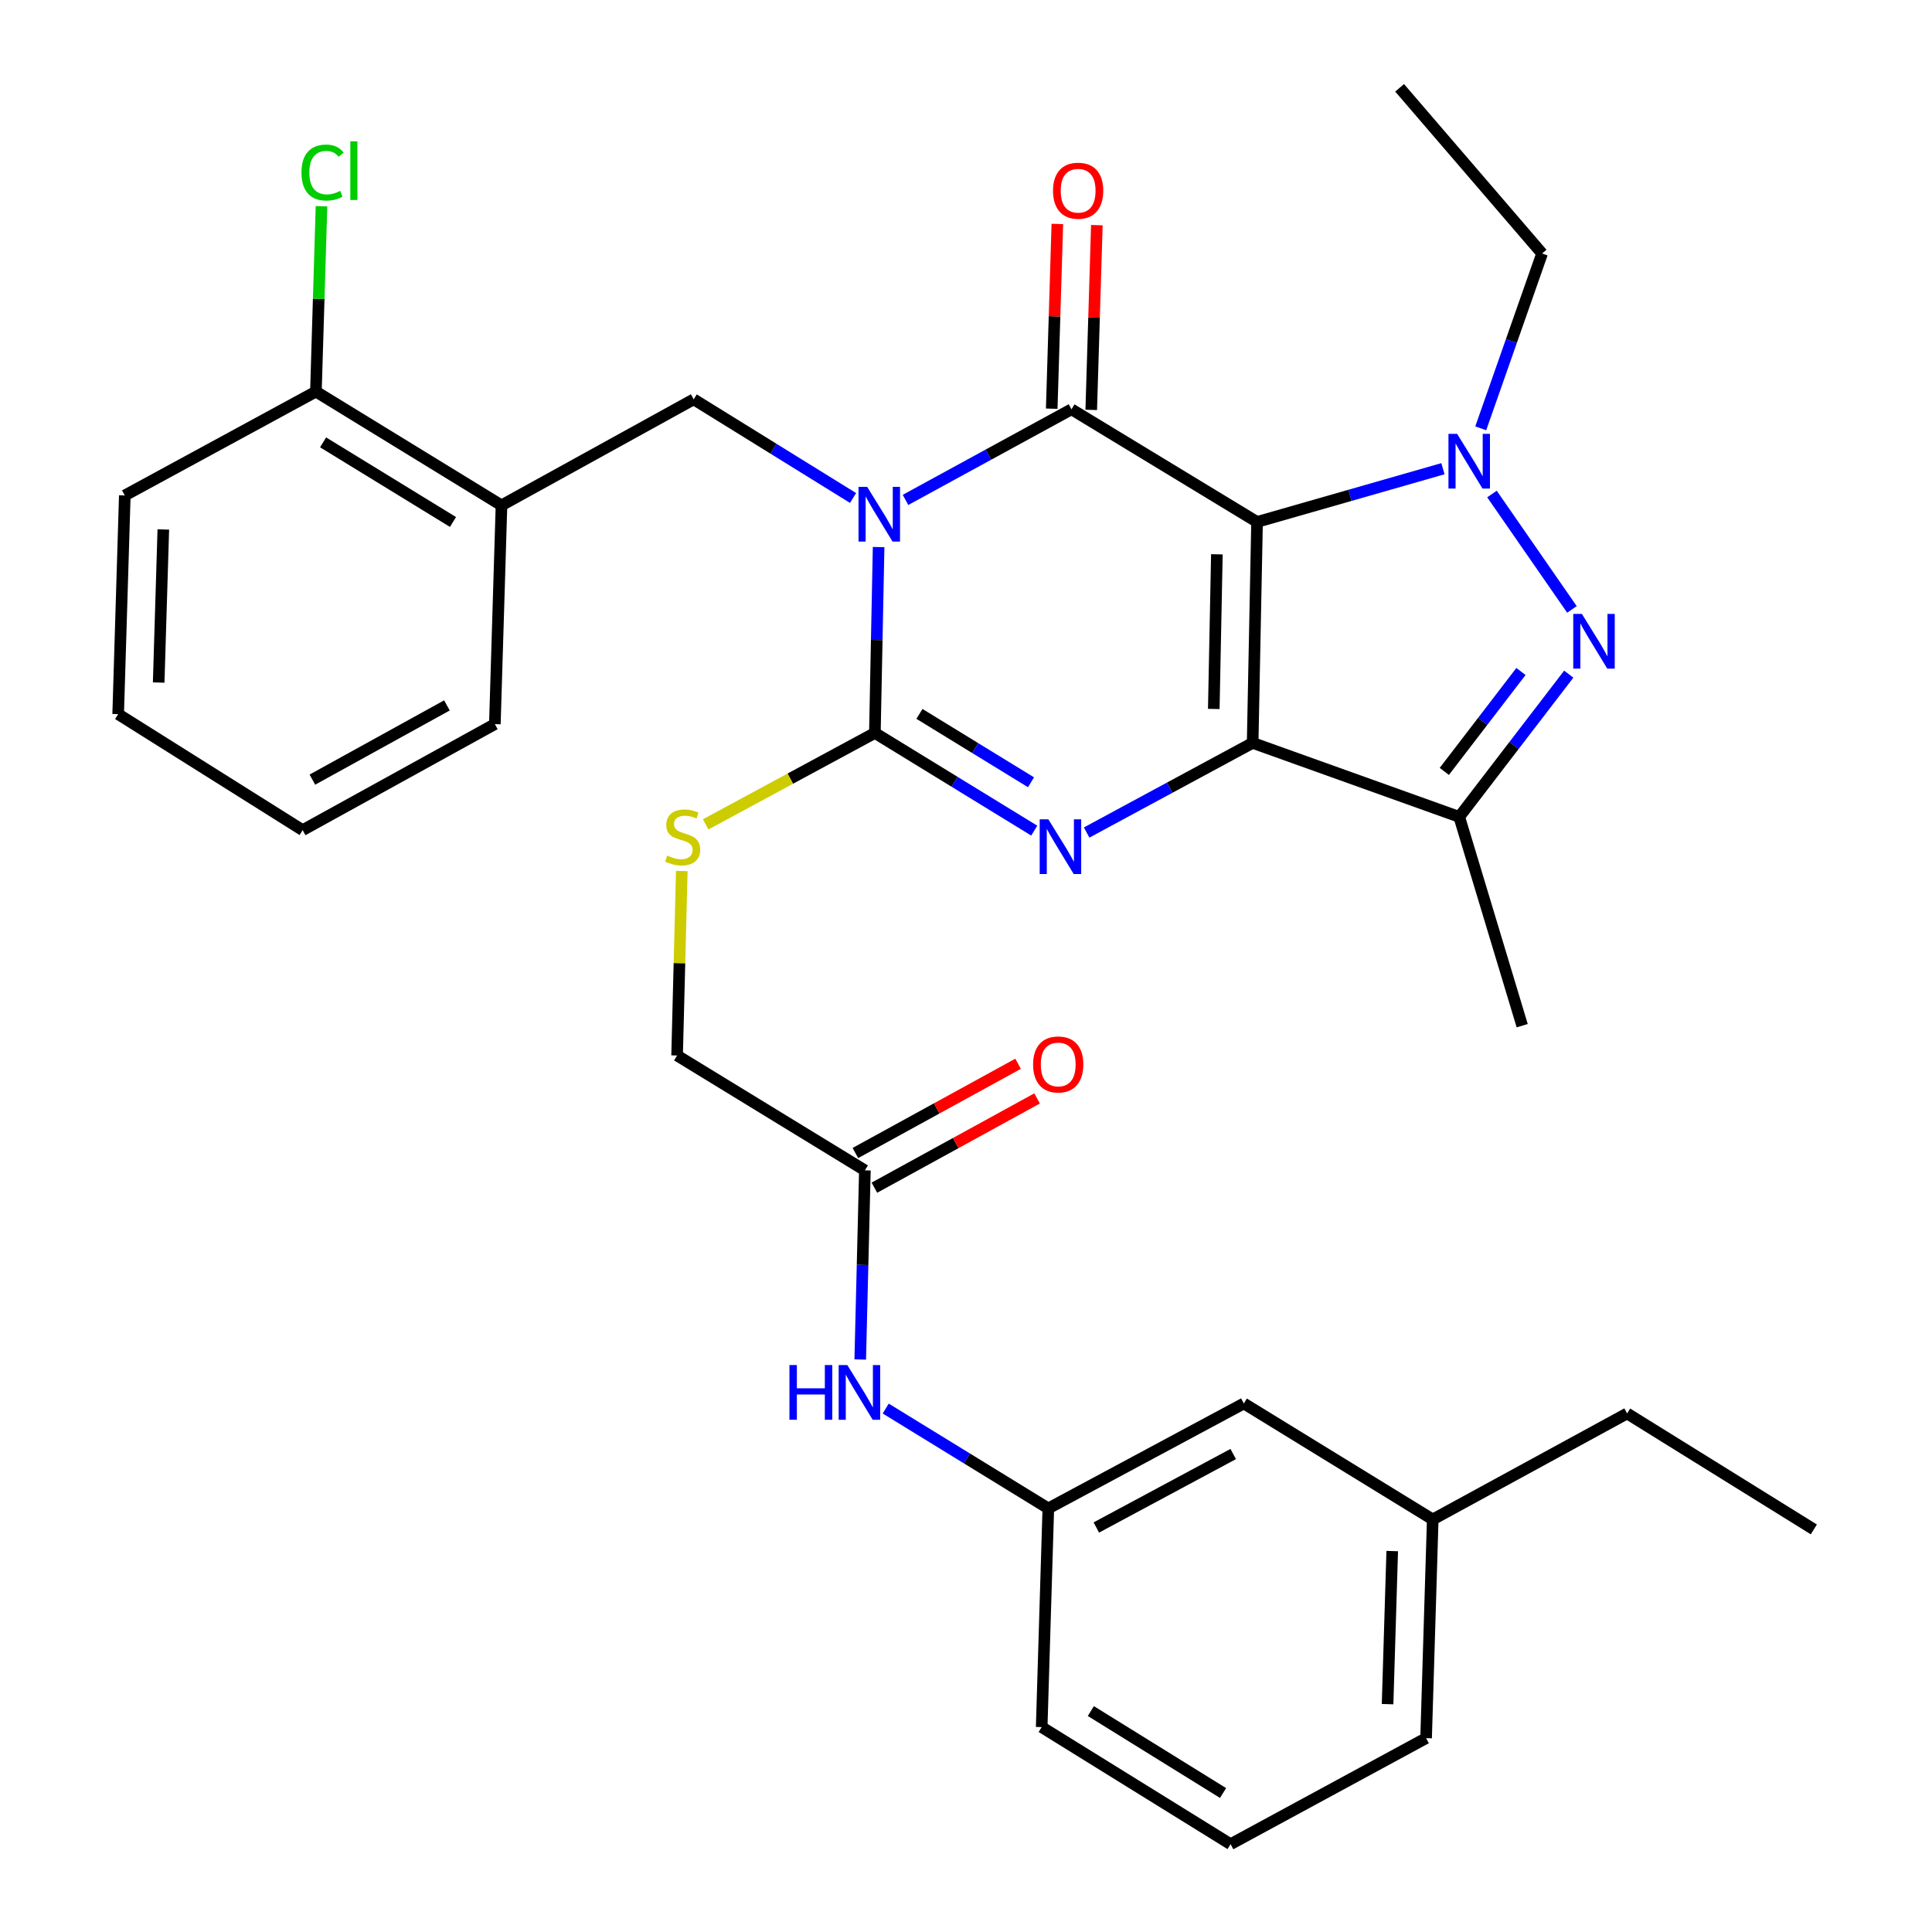 <?xml version='1.0' encoding='iso-8859-1'?>
<svg version='1.1' baseProfile='full'
              xmlns='http://www.w3.org/2000/svg'
                      xmlns:rdkit='http://www.rdkit.org/xml'
                      xmlns:xlink='http://www.w3.org/1999/xlink'
                  xml:space='preserve'
width='1000px' height='1000px' viewBox='0 0 1000 1000'>
<!-- END OF HEADER -->
<rect style='opacity:1.0;fill:#FFFFFF;stroke:none' width='1000' height='1000' x='0' y='0'> </rect>
<path class='bond-1' d='M 650.651,270.164 L 648.366,384.519' style='fill:none;fill-rule:evenodd;stroke:#000000;stroke-width:6px;stroke-linecap:butt;stroke-linejoin:miter;stroke-opacity:1' />
<path class='bond-1' d='M 629.851,286.909 L 628.252,366.957' style='fill:none;fill-rule:evenodd;stroke:#000000;stroke-width:6px;stroke-linecap:butt;stroke-linejoin:miter;stroke-opacity:1' />
<path class='bond-2' d='M 650.651,270.164 L 554.597,211.85' style='fill:none;fill-rule:evenodd;stroke:#000000;stroke-width:6px;stroke-linecap:butt;stroke-linejoin:miter;stroke-opacity:1' />
<path class='bond-5' d='M 650.651,270.164 L 698.758,256.384' style='fill:none;fill-rule:evenodd;stroke:#000000;stroke-width:6px;stroke-linecap:butt;stroke-linejoin:miter;stroke-opacity:1' />
<path class='bond-5' d='M 698.758,256.384 L 746.864,242.605' style='fill:none;fill-rule:evenodd;stroke:#0000FF;stroke-width:6px;stroke-linecap:butt;stroke-linejoin:miter;stroke-opacity:1' />
<path class='bond-0' d='M 468.684,258.752 L 511.641,235.301' style='fill:none;fill-rule:evenodd;stroke:#0000FF;stroke-width:6px;stroke-linecap:butt;stroke-linejoin:miter;stroke-opacity:1' />
<path class='bond-0' d='M 511.641,235.301 L 554.597,211.85' style='fill:none;fill-rule:evenodd;stroke:#000000;stroke-width:6px;stroke-linecap:butt;stroke-linejoin:miter;stroke-opacity:1' />
<path class='bond-3' d='M 454.769,283.153 L 453.803,331.262' style='fill:none;fill-rule:evenodd;stroke:#0000FF;stroke-width:6px;stroke-linecap:butt;stroke-linejoin:miter;stroke-opacity:1' />
<path class='bond-3' d='M 453.803,331.262 L 452.837,379.37' style='fill:none;fill-rule:evenodd;stroke:#000000;stroke-width:6px;stroke-linecap:butt;stroke-linejoin:miter;stroke-opacity:1' />
<path class='bond-8' d='M 441.546,257.764 L 400.301,232.226' style='fill:none;fill-rule:evenodd;stroke:#0000FF;stroke-width:6px;stroke-linecap:butt;stroke-linejoin:miter;stroke-opacity:1' />
<path class='bond-8' d='M 400.301,232.226 L 359.056,206.689' style='fill:none;fill-rule:evenodd;stroke:#000000;stroke-width:6px;stroke-linecap:butt;stroke-linejoin:miter;stroke-opacity:1' />
<path class='bond-4' d='M 648.366,384.519 L 605.406,407.717' style='fill:none;fill-rule:evenodd;stroke:#000000;stroke-width:6px;stroke-linecap:butt;stroke-linejoin:miter;stroke-opacity:1' />
<path class='bond-4' d='M 605.406,407.717 L 562.446,430.915' style='fill:none;fill-rule:evenodd;stroke:#0000FF;stroke-width:6px;stroke-linecap:butt;stroke-linejoin:miter;stroke-opacity:1' />
<path class='bond-7' d='M 648.366,384.519 L 755.299,422.816' style='fill:none;fill-rule:evenodd;stroke:#000000;stroke-width:6px;stroke-linecap:butt;stroke-linejoin:miter;stroke-opacity:1' />
<path class='bond-11' d='M 564.823,212.161 L 566.278,164.347' style='fill:none;fill-rule:evenodd;stroke:#000000;stroke-width:6px;stroke-linecap:butt;stroke-linejoin:miter;stroke-opacity:1' />
<path class='bond-11' d='M 566.278,164.347 L 567.732,116.534' style='fill:none;fill-rule:evenodd;stroke:#FF0000;stroke-width:6px;stroke-linecap:butt;stroke-linejoin:miter;stroke-opacity:1' />
<path class='bond-11' d='M 544.371,211.538 L 545.826,163.725' style='fill:none;fill-rule:evenodd;stroke:#000000;stroke-width:6px;stroke-linecap:butt;stroke-linejoin:miter;stroke-opacity:1' />
<path class='bond-11' d='M 545.826,163.725 L 547.281,115.912' style='fill:none;fill-rule:evenodd;stroke:#FF0000;stroke-width:6px;stroke-linecap:butt;stroke-linejoin:miter;stroke-opacity:1' />
<path class='bond-10' d='M 452.837,379.37 L 409.047,403.031' style='fill:none;fill-rule:evenodd;stroke:#000000;stroke-width:6px;stroke-linecap:butt;stroke-linejoin:miter;stroke-opacity:1' />
<path class='bond-10' d='M 409.047,403.031 L 365.257,426.692' style='fill:none;fill-rule:evenodd;stroke:#CCCC00;stroke-width:6px;stroke-linecap:butt;stroke-linejoin:miter;stroke-opacity:1' />
<path class='bond-34' d='M 452.837,379.37 L 494.08,404.651' style='fill:none;fill-rule:evenodd;stroke:#000000;stroke-width:6px;stroke-linecap:butt;stroke-linejoin:miter;stroke-opacity:1' />
<path class='bond-34' d='M 494.08,404.651 L 535.323,429.932' style='fill:none;fill-rule:evenodd;stroke:#0000FF;stroke-width:6px;stroke-linecap:butt;stroke-linejoin:miter;stroke-opacity:1' />
<path class='bond-34' d='M 475.903,369.509 L 504.773,387.206' style='fill:none;fill-rule:evenodd;stroke:#000000;stroke-width:6px;stroke-linecap:butt;stroke-linejoin:miter;stroke-opacity:1' />
<path class='bond-34' d='M 504.773,387.206 L 533.643,404.903' style='fill:none;fill-rule:evenodd;stroke:#0000FF;stroke-width:6px;stroke-linecap:butt;stroke-linejoin:miter;stroke-opacity:1' />
<path class='bond-6' d='M 772.237,255.705 L 813.629,315.433' style='fill:none;fill-rule:evenodd;stroke:#0000FF;stroke-width:6px;stroke-linecap:butt;stroke-linejoin:miter;stroke-opacity:1' />
<path class='bond-18' d='M 766.429,221.703 L 782.309,176.462' style='fill:none;fill-rule:evenodd;stroke:#0000FF;stroke-width:6px;stroke-linecap:butt;stroke-linejoin:miter;stroke-opacity:1' />
<path class='bond-18' d='M 782.309,176.462 L 798.188,131.221' style='fill:none;fill-rule:evenodd;stroke:#000000;stroke-width:6px;stroke-linecap:butt;stroke-linejoin:miter;stroke-opacity:1' />
<path class='bond-33' d='M 811.986,348.936 L 783.643,385.876' style='fill:none;fill-rule:evenodd;stroke:#0000FF;stroke-width:6px;stroke-linecap:butt;stroke-linejoin:miter;stroke-opacity:1' />
<path class='bond-33' d='M 783.643,385.876 L 755.299,422.816' style='fill:none;fill-rule:evenodd;stroke:#000000;stroke-width:6px;stroke-linecap:butt;stroke-linejoin:miter;stroke-opacity:1' />
<path class='bond-33' d='M 787.25,347.562 L 767.409,373.42' style='fill:none;fill-rule:evenodd;stroke:#0000FF;stroke-width:6px;stroke-linecap:butt;stroke-linejoin:miter;stroke-opacity:1' />
<path class='bond-33' d='M 767.409,373.42 L 747.569,399.278' style='fill:none;fill-rule:evenodd;stroke:#000000;stroke-width:6px;stroke-linecap:butt;stroke-linejoin:miter;stroke-opacity:1' />
<path class='bond-21' d='M 755.299,422.816 L 787.889,530.896' style='fill:none;fill-rule:evenodd;stroke:#000000;stroke-width:6px;stroke-linecap:butt;stroke-linejoin:miter;stroke-opacity:1' />
<path class='bond-9' d='M 359.056,206.689 L 259.57,261.57' style='fill:none;fill-rule:evenodd;stroke:#000000;stroke-width:6px;stroke-linecap:butt;stroke-linejoin:miter;stroke-opacity:1' />
<path class='bond-14' d='M 259.57,261.57 L 163.516,202.687' style='fill:none;fill-rule:evenodd;stroke:#000000;stroke-width:6px;stroke-linecap:butt;stroke-linejoin:miter;stroke-opacity:1' />
<path class='bond-14' d='M 234.468,270.182 L 167.23,228.964' style='fill:none;fill-rule:evenodd;stroke:#000000;stroke-width:6px;stroke-linecap:butt;stroke-linejoin:miter;stroke-opacity:1' />
<path class='bond-23' d='M 259.57,261.57 L 256.137,374.8' style='fill:none;fill-rule:evenodd;stroke:#000000;stroke-width:6px;stroke-linecap:butt;stroke-linejoin:miter;stroke-opacity:1' />
<path class='bond-17' d='M 352.898,450.837 L 351.681,498.579' style='fill:none;fill-rule:evenodd;stroke:#CCCC00;stroke-width:6px;stroke-linecap:butt;stroke-linejoin:miter;stroke-opacity:1' />
<path class='bond-17' d='M 351.681,498.579 L 350.463,546.322' style='fill:none;fill-rule:evenodd;stroke:#000000;stroke-width:6px;stroke-linecap:butt;stroke-linejoin:miter;stroke-opacity:1' />
<path class='bond-12' d='M 447.665,605.773 L 350.463,546.322' style='fill:none;fill-rule:evenodd;stroke:#000000;stroke-width:6px;stroke-linecap:butt;stroke-linejoin:miter;stroke-opacity:1' />
<path class='bond-13' d='M 447.665,605.773 L 446.459,654.723' style='fill:none;fill-rule:evenodd;stroke:#000000;stroke-width:6px;stroke-linecap:butt;stroke-linejoin:miter;stroke-opacity:1' />
<path class='bond-13' d='M 446.459,654.723 L 445.254,703.674' style='fill:none;fill-rule:evenodd;stroke:#0000FF;stroke-width:6px;stroke-linecap:butt;stroke-linejoin:miter;stroke-opacity:1' />
<path class='bond-16' d='M 452.585,614.743 L 494.692,591.645' style='fill:none;fill-rule:evenodd;stroke:#000000;stroke-width:6px;stroke-linecap:butt;stroke-linejoin:miter;stroke-opacity:1' />
<path class='bond-16' d='M 494.692,591.645 L 536.798,568.546' style='fill:none;fill-rule:evenodd;stroke:#FF0000;stroke-width:6px;stroke-linecap:butt;stroke-linejoin:miter;stroke-opacity:1' />
<path class='bond-16' d='M 442.744,596.803 L 484.851,573.705' style='fill:none;fill-rule:evenodd;stroke:#000000;stroke-width:6px;stroke-linecap:butt;stroke-linejoin:miter;stroke-opacity:1' />
<path class='bond-16' d='M 484.851,573.705 L 526.958,550.607' style='fill:none;fill-rule:evenodd;stroke:#FF0000;stroke-width:6px;stroke-linecap:butt;stroke-linejoin:miter;stroke-opacity:1' />
<path class='bond-15' d='M 458.443,729.065 L 500.524,754.908' style='fill:none;fill-rule:evenodd;stroke:#0000FF;stroke-width:6px;stroke-linecap:butt;stroke-linejoin:miter;stroke-opacity:1' />
<path class='bond-15' d='M 500.524,754.908 L 542.605,780.75' style='fill:none;fill-rule:evenodd;stroke:#000000;stroke-width:6px;stroke-linecap:butt;stroke-linejoin:miter;stroke-opacity:1' />
<path class='bond-20' d='M 163.516,202.687 L 164.961,154.71' style='fill:none;fill-rule:evenodd;stroke:#000000;stroke-width:6px;stroke-linecap:butt;stroke-linejoin:miter;stroke-opacity:1' />
<path class='bond-20' d='M 164.961,154.71 L 166.406,106.732' style='fill:none;fill-rule:evenodd;stroke:#00CC00;stroke-width:6px;stroke-linecap:butt;stroke-linejoin:miter;stroke-opacity:1' />
<path class='bond-26' d='M 163.516,202.687 L 64.597,256.444' style='fill:none;fill-rule:evenodd;stroke:#000000;stroke-width:6px;stroke-linecap:butt;stroke-linejoin:miter;stroke-opacity:1' />
<path class='bond-19' d='M 542.605,780.75 L 643.808,726.426' style='fill:none;fill-rule:evenodd;stroke:#000000;stroke-width:6px;stroke-linecap:butt;stroke-linejoin:miter;stroke-opacity:1' />
<path class='bond-19' d='M 567.462,790.63 L 638.305,752.603' style='fill:none;fill-rule:evenodd;stroke:#000000;stroke-width:6px;stroke-linecap:butt;stroke-linejoin:miter;stroke-opacity:1' />
<path class='bond-25' d='M 542.605,780.75 L 539.172,893.946' style='fill:none;fill-rule:evenodd;stroke:#000000;stroke-width:6px;stroke-linecap:butt;stroke-linejoin:miter;stroke-opacity:1' />
<path class='bond-29' d='M 798.188,131.221 L 724.437,45.455' style='fill:none;fill-rule:evenodd;stroke:#000000;stroke-width:6px;stroke-linecap:butt;stroke-linejoin:miter;stroke-opacity:1' />
<path class='bond-22' d='M 643.808,726.426 L 741.579,786.468' style='fill:none;fill-rule:evenodd;stroke:#000000;stroke-width:6px;stroke-linecap:butt;stroke-linejoin:miter;stroke-opacity:1' />
<path class='bond-28' d='M 741.579,786.468 L 842.191,731.598' style='fill:none;fill-rule:evenodd;stroke:#000000;stroke-width:6px;stroke-linecap:butt;stroke-linejoin:miter;stroke-opacity:1' />
<path class='bond-36' d='M 741.579,786.468 L 738.146,899.664' style='fill:none;fill-rule:evenodd;stroke:#000000;stroke-width:6px;stroke-linecap:butt;stroke-linejoin:miter;stroke-opacity:1' />
<path class='bond-36' d='M 720.612,802.827 L 718.209,882.064' style='fill:none;fill-rule:evenodd;stroke:#000000;stroke-width:6px;stroke-linecap:butt;stroke-linejoin:miter;stroke-opacity:1' />
<path class='bond-30' d='M 256.137,374.8 L 156.65,429.682' style='fill:none;fill-rule:evenodd;stroke:#000000;stroke-width:6px;stroke-linecap:butt;stroke-linejoin:miter;stroke-opacity:1' />
<path class='bond-30' d='M 231.33,365.116 L 161.69,403.534' style='fill:none;fill-rule:evenodd;stroke:#000000;stroke-width:6px;stroke-linecap:butt;stroke-linejoin:miter;stroke-opacity:1' />
<path class='bond-24' d='M 636.942,954.545 L 539.172,893.946' style='fill:none;fill-rule:evenodd;stroke:#000000;stroke-width:6px;stroke-linecap:butt;stroke-linejoin:miter;stroke-opacity:1' />
<path class='bond-24' d='M 633.056,928.064 L 564.617,885.645' style='fill:none;fill-rule:evenodd;stroke:#000000;stroke-width:6px;stroke-linecap:butt;stroke-linejoin:miter;stroke-opacity:1' />
<path class='bond-27' d='M 636.942,954.545 L 738.146,899.664' style='fill:none;fill-rule:evenodd;stroke:#000000;stroke-width:6px;stroke-linecap:butt;stroke-linejoin:miter;stroke-opacity:1' />
<path class='bond-35' d='M 64.597,256.444 L 61.164,369.639' style='fill:none;fill-rule:evenodd;stroke:#000000;stroke-width:6px;stroke-linecap:butt;stroke-linejoin:miter;stroke-opacity:1' />
<path class='bond-35' d='M 84.534,274.043 L 82.131,353.28' style='fill:none;fill-rule:evenodd;stroke:#000000;stroke-width:6px;stroke-linecap:butt;stroke-linejoin:miter;stroke-opacity:1' />
<path class='bond-31' d='M 842.191,731.598 L 938.836,791.618' style='fill:none;fill-rule:evenodd;stroke:#000000;stroke-width:6px;stroke-linecap:butt;stroke-linejoin:miter;stroke-opacity:1' />
<path class='bond-32' d='M 156.65,429.682 L 61.164,369.639' style='fill:none;fill-rule:evenodd;stroke:#000000;stroke-width:6px;stroke-linecap:butt;stroke-linejoin:miter;stroke-opacity:1' />
<path  class='atom-1' d='M 448.85 252.003
L 458.13 267.003
Q 459.05 268.483, 460.53 271.163
Q 462.01 273.843, 462.09 274.003
L 462.09 252.003
L 465.85 252.003
L 465.85 280.323
L 461.97 280.323
L 452.01 263.923
Q 450.85 262.003, 449.61 259.803
Q 448.41 257.603, 448.05 256.923
L 448.05 280.323
L 444.37 280.323
L 444.37 252.003
L 448.85 252.003
' fill='#0000FF'/>
<path  class='atom-5' d='M 542.62 424.081
L 551.9 439.081
Q 552.82 440.561, 554.3 443.241
Q 555.78 445.921, 555.86 446.081
L 555.86 424.081
L 559.62 424.081
L 559.62 452.401
L 555.74 452.401
L 545.78 436.001
Q 544.62 434.081, 543.38 431.881
Q 542.18 429.681, 541.82 429.001
L 541.82 452.401
L 538.14 452.401
L 538.14 424.081
L 542.62 424.081
' fill='#0000FF'/>
<path  class='atom-6' d='M 754.2 224.551
L 763.48 239.551
Q 764.4 241.031, 765.88 243.711
Q 767.36 246.391, 767.44 246.551
L 767.44 224.551
L 771.2 224.551
L 771.2 252.871
L 767.32 252.871
L 757.36 236.471
Q 756.2 234.551, 754.96 232.351
Q 753.76 230.151, 753.4 229.471
L 753.4 252.871
L 749.72 252.871
L 749.72 224.551
L 754.2 224.551
' fill='#0000FF'/>
<path  class='atom-7' d='M 818.789 317.751
L 828.069 332.751
Q 828.989 334.231, 830.469 336.911
Q 831.949 339.591, 832.029 339.751
L 832.029 317.751
L 835.789 317.751
L 835.789 346.071
L 831.909 346.071
L 821.949 329.671
Q 820.789 327.751, 819.549 325.551
Q 818.349 323.351, 817.989 322.671
L 817.989 346.071
L 814.309 346.071
L 814.309 317.751
L 818.789 317.751
' fill='#0000FF'/>
<path  class='atom-11' d='M 345.35 442.846
Q 345.67 442.966, 346.99 443.526
Q 348.31 444.086, 349.75 444.446
Q 351.23 444.766, 352.67 444.766
Q 355.35 444.766, 356.91 443.486
Q 358.47 442.166, 358.47 439.886
Q 358.47 438.326, 357.67 437.366
Q 356.91 436.406, 355.71 435.886
Q 354.51 435.366, 352.51 434.766
Q 349.99 434.006, 348.47 433.286
Q 346.99 432.566, 345.91 431.046
Q 344.87 429.526, 344.87 426.966
Q 344.87 423.406, 347.27 421.206
Q 349.71 419.006, 354.51 419.006
Q 357.79 419.006, 361.51 420.566
L 360.59 423.646
Q 357.19 422.246, 354.63 422.246
Q 351.87 422.246, 350.35 423.406
Q 348.83 424.526, 348.87 426.486
Q 348.87 428.006, 349.63 428.926
Q 350.43 429.846, 351.55 430.366
Q 352.71 430.886, 354.63 431.486
Q 357.19 432.286, 358.71 433.086
Q 360.23 433.886, 361.31 435.526
Q 362.43 437.126, 362.43 439.886
Q 362.43 443.806, 359.79 445.926
Q 357.19 448.006, 352.83 448.006
Q 350.31 448.006, 348.39 447.446
Q 346.51 446.926, 344.27 446.006
L 345.35 442.846
' fill='#CCCC00'/>
<path  class='atom-12' d='M 545.042 98.711
Q 545.042 91.911, 548.402 88.111
Q 551.762 84.311, 558.042 84.311
Q 564.322 84.311, 567.682 88.111
Q 571.042 91.911, 571.042 98.711
Q 571.042 105.591, 567.642 109.511
Q 564.242 113.391, 558.042 113.391
Q 551.802 113.391, 548.402 109.511
Q 545.042 105.631, 545.042 98.711
M 558.042 110.191
Q 562.362 110.191, 564.682 107.311
Q 567.042 104.391, 567.042 98.711
Q 567.042 93.151, 564.682 90.351
Q 562.362 87.511, 558.042 87.511
Q 553.722 87.511, 551.362 90.311
Q 549.042 93.111, 549.042 98.711
Q 549.042 104.431, 551.362 107.311
Q 553.722 110.191, 558.042 110.191
' fill='#FF0000'/>
<path  class='atom-14' d='M 408.614 706.548
L 412.454 706.548
L 412.454 718.588
L 426.934 718.588
L 426.934 706.548
L 430.774 706.548
L 430.774 734.868
L 426.934 734.868
L 426.934 721.788
L 412.454 721.788
L 412.454 734.868
L 408.614 734.868
L 408.614 706.548
' fill='#0000FF'/>
<path  class='atom-14' d='M 438.574 706.548
L 447.854 721.548
Q 448.774 723.028, 450.254 725.708
Q 451.734 728.388, 451.814 728.548
L 451.814 706.548
L 455.574 706.548
L 455.574 734.868
L 451.694 734.868
L 441.734 718.468
Q 440.574 716.548, 439.334 714.348
Q 438.134 712.148, 437.774 711.468
L 437.774 734.868
L 434.094 734.868
L 434.094 706.548
L 438.574 706.548
' fill='#0000FF'/>
<path  class='atom-17' d='M 534.731 550.96
Q 534.731 544.16, 538.091 540.36
Q 541.451 536.56, 547.731 536.56
Q 554.011 536.56, 557.371 540.36
Q 560.731 544.16, 560.731 550.96
Q 560.731 557.84, 557.331 561.76
Q 553.931 565.64, 547.731 565.64
Q 541.491 565.64, 538.091 561.76
Q 534.731 557.88, 534.731 550.96
M 547.731 562.44
Q 552.051 562.44, 554.371 559.56
Q 556.731 556.64, 556.731 550.96
Q 556.731 545.4, 554.371 542.6
Q 552.051 539.76, 547.731 539.76
Q 543.411 539.76, 541.051 542.56
Q 538.731 545.36, 538.731 550.96
Q 538.731 556.68, 541.051 559.56
Q 543.411 562.44, 547.731 562.44
' fill='#FF0000'/>
<path  class='atom-21' d='M 156.04 89.312
Q 156.04 82.272, 159.32 78.592
Q 162.64 74.872, 168.92 74.872
Q 174.76 74.872, 177.88 78.992
L 175.24 81.152
Q 172.96 78.152, 168.92 78.152
Q 164.64 78.152, 162.36 81.032
Q 160.12 83.872, 160.12 89.312
Q 160.12 94.912, 162.44 97.792
Q 164.8 100.672, 169.36 100.672
Q 172.48 100.672, 176.12 98.792
L 177.24 101.792
Q 175.76 102.752, 173.52 103.312
Q 171.28 103.872, 168.8 103.872
Q 162.64 103.872, 159.32 100.112
Q 156.04 96.352, 156.04 89.312
' fill='#00CC00'/>
<path  class='atom-21' d='M 181.32 73.152
L 185 73.152
L 185 103.512
L 181.32 103.512
L 181.32 73.152
' fill='#00CC00'/>
</svg>
